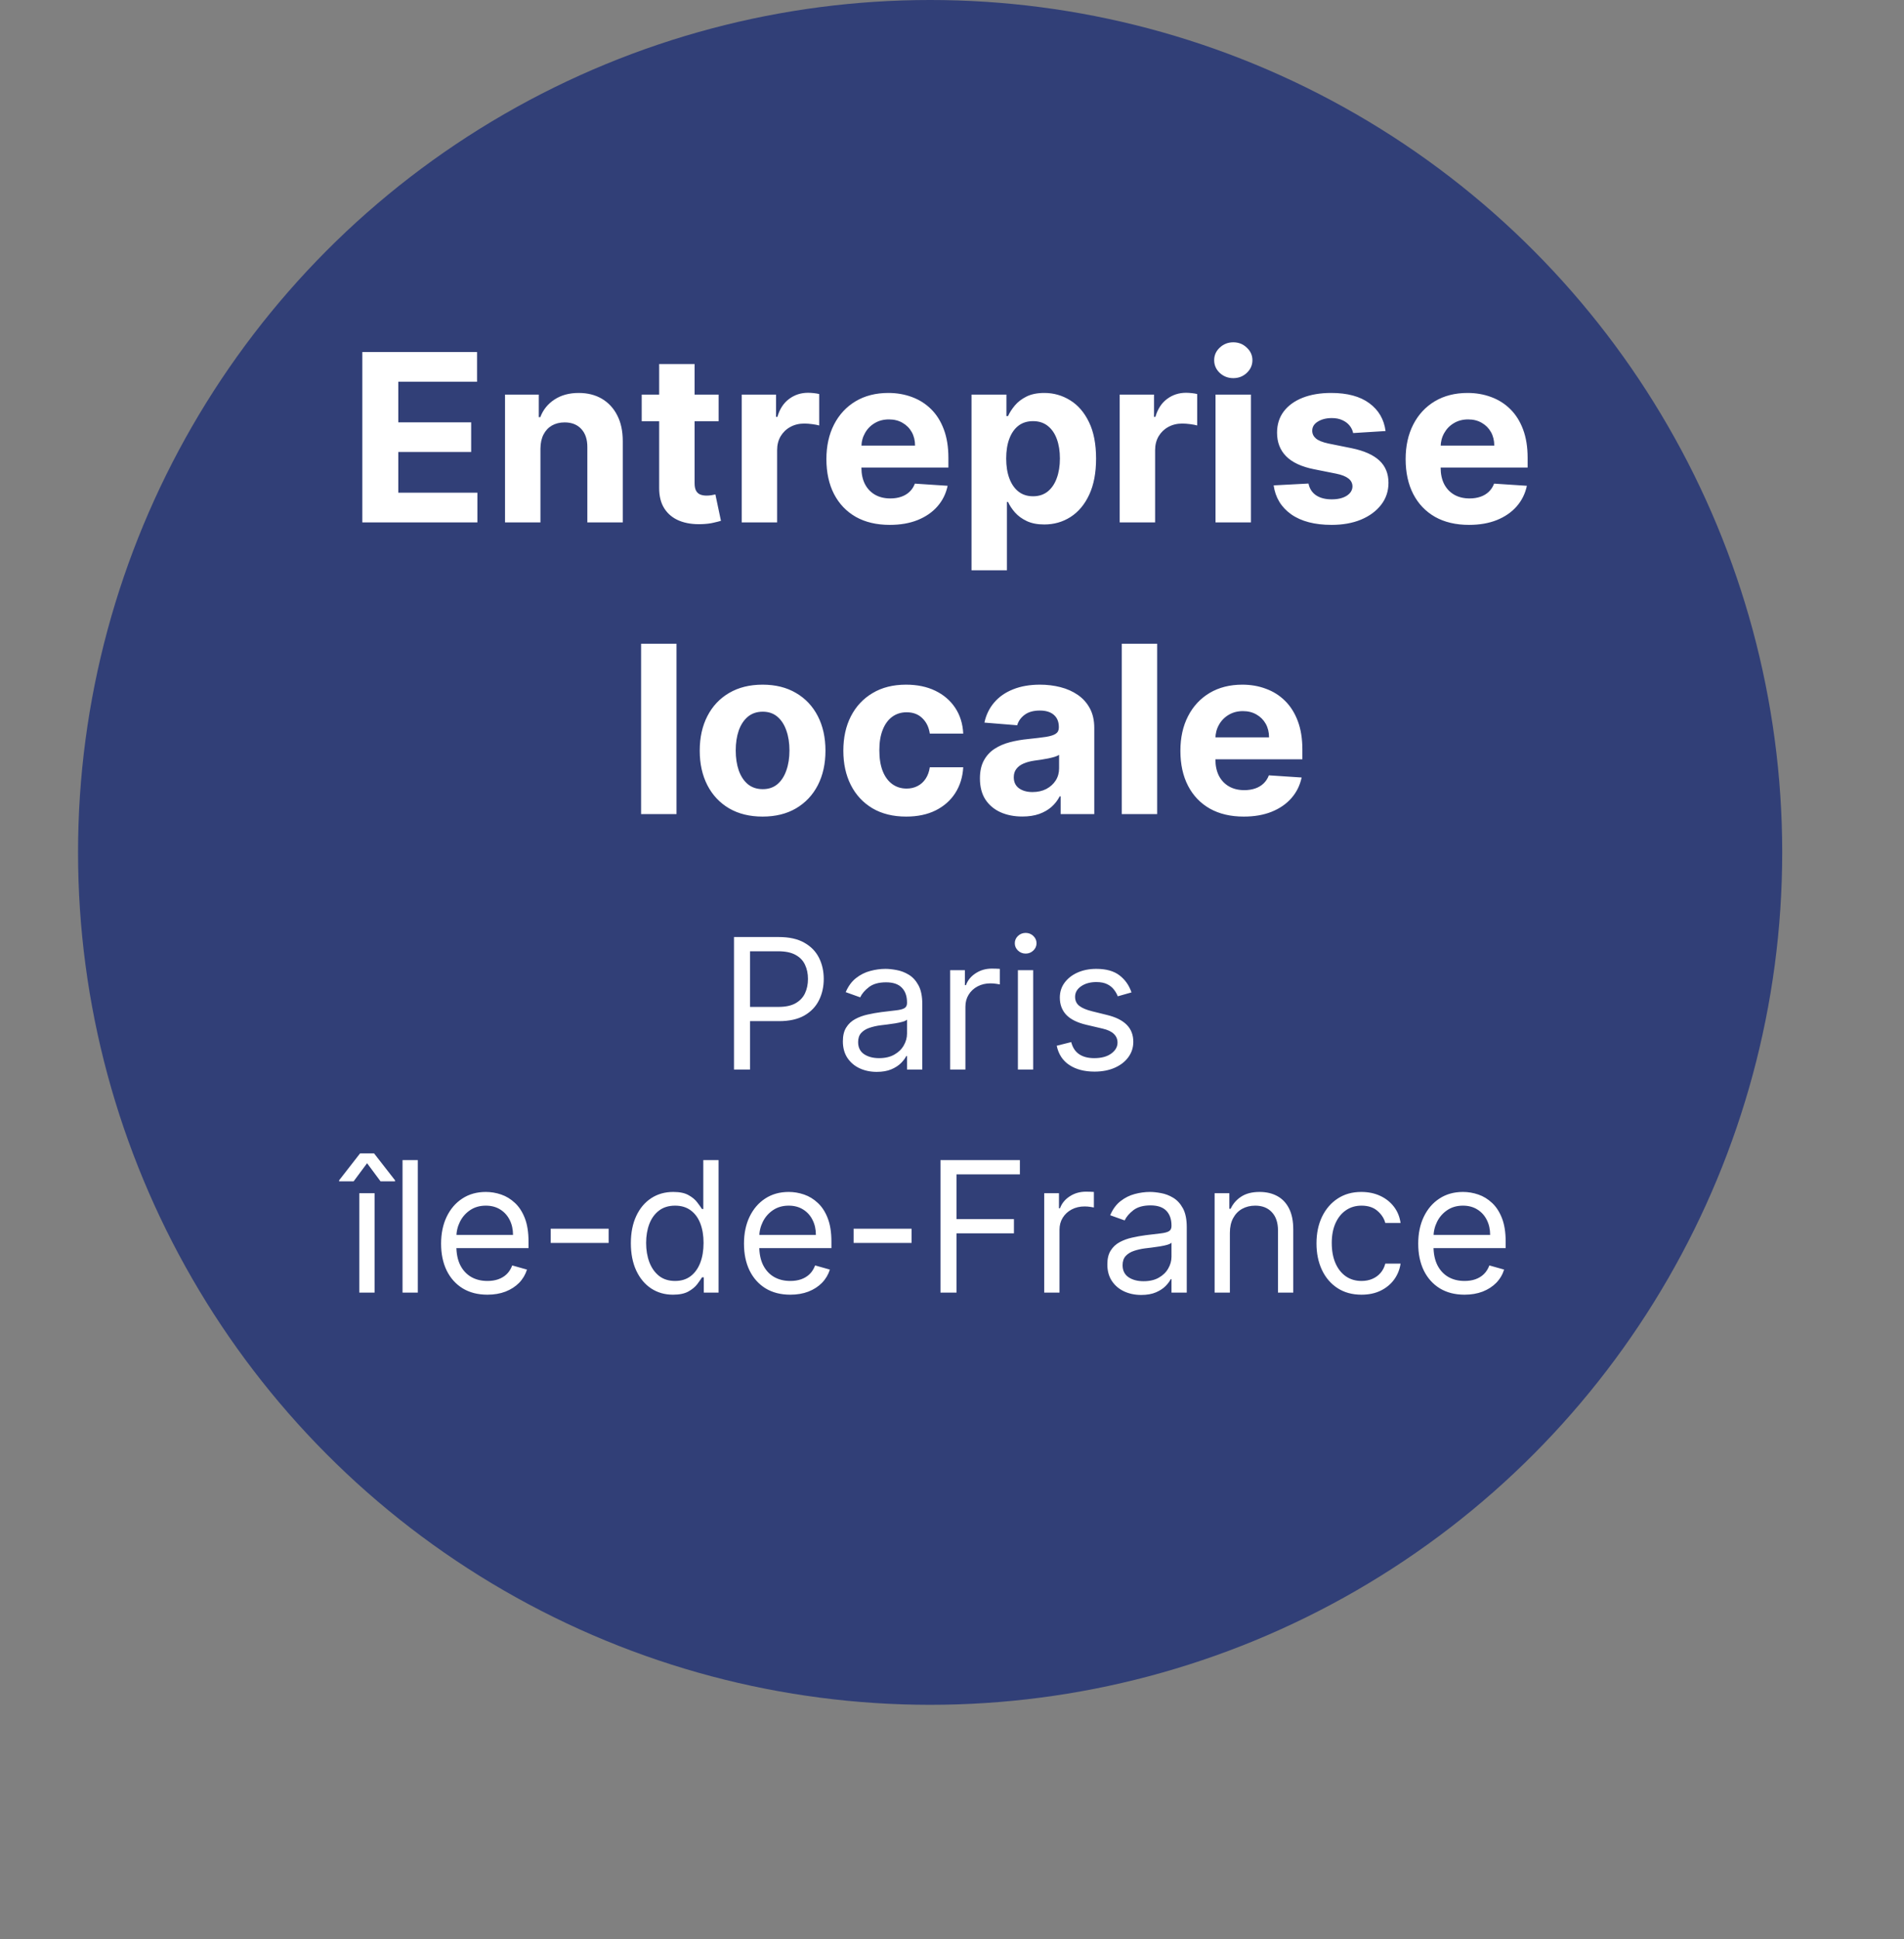 <svg xmlns="http://www.w3.org/2000/svg" width="111" height="113" viewBox="0 0 111 113" fill="none"><rect x="0" y="0" width="111" height="113" fill="#808080" stroke="none"/><circle cx="54.225" cy="49.675" r="49.675" fill="#313F77"></circle><path d="M42.79 62.329V54.607H45.399C46.005 54.607 46.5 54.716 46.885 54.935C47.272 55.151 47.558 55.444 47.745 55.814C47.931 56.183 48.023 56.595 48.023 57.05C48.023 57.505 47.931 57.919 47.745 58.291C47.561 58.663 47.277 58.959 46.892 59.181C46.508 59.399 46.015 59.509 45.414 59.509H43.544V58.679H45.384C45.799 58.679 46.132 58.608 46.383 58.464C46.635 58.321 46.817 58.127 46.93 57.884C47.046 57.637 47.103 57.359 47.103 57.05C47.103 56.741 47.046 56.465 46.93 56.221C46.817 55.977 46.633 55.786 46.38 55.648C46.126 55.507 45.789 55.437 45.369 55.437H43.725V62.329H42.79ZM51.113 62.465C50.746 62.465 50.413 62.395 50.114 62.257C49.815 62.117 49.578 61.914 49.401 61.65C49.226 61.384 49.138 61.062 49.138 60.685C49.138 60.353 49.203 60.084 49.334 59.878C49.464 59.669 49.639 59.506 49.858 59.388C50.076 59.27 50.318 59.182 50.582 59.124C50.848 59.064 51.116 59.016 51.385 58.981C51.737 58.935 52.022 58.902 52.241 58.879C52.462 58.854 52.623 58.812 52.723 58.755C52.826 58.697 52.878 58.596 52.878 58.453V58.423C52.878 58.051 52.776 57.762 52.572 57.556C52.371 57.349 52.066 57.246 51.656 57.246C51.231 57.246 50.898 57.339 50.657 57.525C50.416 57.711 50.246 57.91 50.148 58.121L49.303 57.819C49.454 57.468 49.655 57.194 49.907 56.998C50.161 56.799 50.437 56.661 50.736 56.583C51.038 56.502 51.334 56.462 51.626 56.462C51.812 56.462 52.026 56.485 52.267 56.53C52.511 56.573 52.746 56.662 52.972 56.798C53.201 56.933 53.391 57.138 53.541 57.412C53.692 57.686 53.768 58.053 53.768 58.513V62.329H52.878V61.545H52.833C52.772 61.67 52.672 61.805 52.531 61.948C52.39 62.091 52.203 62.213 51.969 62.314C51.735 62.414 51.45 62.465 51.113 62.465ZM51.249 61.665C51.601 61.665 51.898 61.596 52.139 61.458C52.383 61.32 52.566 61.141 52.689 60.922C52.815 60.704 52.878 60.474 52.878 60.233V59.418C52.84 59.463 52.757 59.505 52.629 59.542C52.503 59.578 52.358 59.609 52.192 59.637C52.028 59.662 51.869 59.684 51.713 59.705C51.559 59.722 51.435 59.737 51.34 59.75C51.108 59.78 50.892 59.829 50.691 59.897C50.492 59.962 50.332 60.062 50.208 60.195C50.088 60.325 50.027 60.504 50.027 60.73C50.027 61.039 50.142 61.273 50.37 61.431C50.602 61.587 50.895 61.665 51.249 61.665ZM55.392 62.329V56.538H56.251V57.412H56.312C56.417 57.126 56.608 56.893 56.885 56.715C57.161 56.536 57.473 56.447 57.82 56.447C57.885 56.447 57.967 56.448 58.065 56.451C58.163 56.453 58.237 56.457 58.287 56.462V57.367C58.257 57.359 58.188 57.348 58.08 57.333C57.974 57.316 57.863 57.307 57.745 57.307C57.463 57.307 57.212 57.366 56.99 57.484C56.772 57.599 56.598 57.76 56.47 57.967C56.344 58.17 56.282 58.403 56.282 58.664V62.329H55.392ZM59.342 62.329V56.538H60.232V62.329H59.342ZM59.795 55.572C59.621 55.572 59.472 55.513 59.346 55.395C59.223 55.277 59.161 55.135 59.161 54.969C59.161 54.803 59.223 54.661 59.346 54.543C59.472 54.425 59.621 54.366 59.795 54.366C59.968 54.366 60.116 54.425 60.24 54.543C60.365 54.661 60.428 54.803 60.428 54.969C60.428 55.135 60.365 55.277 60.24 55.395C60.116 55.513 59.968 55.572 59.795 55.572ZM65.964 57.834L65.165 58.061C65.114 57.928 65.04 57.798 64.942 57.672C64.847 57.544 64.716 57.439 64.55 57.356C64.384 57.273 64.172 57.231 63.913 57.231C63.559 57.231 63.263 57.313 63.027 57.476C62.793 57.637 62.676 57.842 62.676 58.091C62.676 58.312 62.757 58.487 62.917 58.615C63.078 58.743 63.33 58.85 63.672 58.935L64.531 59.147C65.049 59.272 65.435 59.465 65.689 59.724C65.943 59.98 66.07 60.31 66.07 60.715C66.07 61.047 65.974 61.343 65.783 61.605C65.594 61.866 65.331 62.072 64.991 62.223C64.652 62.374 64.257 62.45 63.807 62.45C63.217 62.45 62.728 62.321 62.341 62.065C61.953 61.809 61.708 61.434 61.605 60.941L62.45 60.73C62.53 61.042 62.682 61.276 62.906 61.431C63.132 61.587 63.428 61.665 63.792 61.665C64.207 61.665 64.536 61.577 64.78 61.401C65.026 61.223 65.15 61.009 65.15 60.76C65.15 60.559 65.079 60.391 64.938 60.255C64.798 60.117 64.582 60.014 64.29 59.946L63.325 59.72C62.794 59.594 62.405 59.399 62.156 59.135C61.91 58.869 61.786 58.536 61.786 58.136C61.786 57.809 61.878 57.52 62.062 57.269C62.248 57.018 62.5 56.82 62.819 56.677C63.141 56.534 63.506 56.462 63.913 56.462C64.486 56.462 64.936 56.588 65.263 56.839C65.592 57.09 65.826 57.422 65.964 57.834ZM20.947 75.329V69.537H21.837V75.329H20.947ZM22.184 68.844L21.4 67.788L20.616 68.844H19.771V68.783L20.992 67.215H21.807L23.029 68.783V68.844H22.184ZM24.357 67.607V75.329H23.467V67.607H24.357ZM28.415 75.45C27.857 75.45 27.375 75.326 26.971 75.08C26.568 74.831 26.258 74.484 26.039 74.039C25.823 73.592 25.715 73.072 25.715 72.478C25.715 71.885 25.823 71.362 26.039 70.91C26.258 70.455 26.562 70.101 26.952 69.847C27.344 69.59 27.801 69.462 28.324 69.462C28.626 69.462 28.924 69.512 29.218 69.613C29.512 69.713 29.779 69.877 30.021 70.103C30.262 70.327 30.454 70.623 30.598 70.993C30.741 71.362 30.812 71.817 30.812 72.358V72.735H26.348V71.966H29.908C29.908 71.639 29.842 71.347 29.712 71.091C29.583 70.835 29.4 70.632 29.161 70.484C28.925 70.336 28.646 70.261 28.324 70.261C27.97 70.261 27.663 70.349 27.404 70.525C27.148 70.699 26.95 70.925 26.812 71.204C26.674 71.483 26.605 71.782 26.605 72.101V72.614C26.605 73.052 26.68 73.422 26.831 73.726C26.984 74.028 27.197 74.258 27.468 74.416C27.74 74.572 28.055 74.65 28.415 74.65C28.648 74.65 28.86 74.618 29.048 74.552C29.239 74.484 29.404 74.384 29.542 74.251C29.68 74.115 29.787 73.946 29.862 73.745L30.722 73.987C30.631 74.278 30.48 74.535 30.266 74.756C30.052 74.974 29.788 75.145 29.474 75.269C29.16 75.389 28.807 75.45 28.415 75.45ZM35.484 71.604V72.433H32.106V71.604H35.484ZM39.236 75.45C38.754 75.45 38.328 75.328 37.958 75.084C37.589 74.837 37.3 74.491 37.091 74.043C36.883 73.593 36.778 73.062 36.778 72.448C36.778 71.84 36.883 71.312 37.091 70.865C37.3 70.417 37.59 70.072 37.962 69.828C38.334 69.584 38.764 69.462 39.252 69.462C39.629 69.462 39.926 69.525 40.145 69.651C40.366 69.774 40.535 69.915 40.65 70.073C40.769 70.229 40.86 70.357 40.926 70.457H41.001V67.607H41.891V75.329H41.031V74.439H40.926C40.86 74.545 40.767 74.678 40.647 74.839C40.526 74.997 40.354 75.139 40.13 75.265C39.906 75.388 39.609 75.45 39.236 75.45ZM39.357 74.65C39.714 74.65 40.016 74.557 40.262 74.371C40.508 74.183 40.696 73.922 40.824 73.591C40.952 73.256 41.016 72.871 41.016 72.433C41.016 72.001 40.953 71.623 40.828 71.298C40.702 70.972 40.516 70.718 40.27 70.537C40.023 70.353 39.719 70.261 39.357 70.261C38.98 70.261 38.666 70.358 38.415 70.552C38.166 70.743 37.978 71.003 37.853 71.332C37.73 71.659 37.668 72.026 37.668 72.433C37.668 72.845 37.731 73.22 37.857 73.557C37.985 73.891 38.173 74.157 38.422 74.356C38.673 74.552 38.985 74.65 39.357 74.65ZM46.072 75.45C45.514 75.45 45.033 75.326 44.628 75.08C44.226 74.831 43.916 74.484 43.697 74.039C43.481 73.592 43.373 73.072 43.373 72.478C43.373 71.885 43.481 71.362 43.697 70.91C43.916 70.455 44.22 70.101 44.609 69.847C45.002 69.59 45.459 69.462 45.982 69.462C46.283 69.462 46.581 69.512 46.875 69.613C47.169 69.713 47.437 69.877 47.678 70.103C47.92 70.327 48.112 70.623 48.255 70.993C48.399 71.362 48.47 71.817 48.47 72.358V72.735H44.006V71.966H47.565C47.565 71.639 47.5 71.347 47.369 71.091C47.241 70.835 47.058 70.632 46.819 70.484C46.583 70.336 46.303 70.261 45.982 70.261C45.627 70.261 45.321 70.349 45.062 70.525C44.805 70.699 44.608 70.925 44.47 71.204C44.332 71.483 44.263 71.782 44.263 72.101V72.614C44.263 73.052 44.338 73.422 44.489 73.726C44.642 74.028 44.854 74.258 45.126 74.416C45.397 74.572 45.713 74.65 46.072 74.65C46.306 74.65 46.517 74.618 46.706 74.552C46.897 74.484 47.061 74.384 47.2 74.251C47.338 74.115 47.445 73.946 47.52 73.745L48.38 73.987C48.289 74.278 48.137 74.535 47.923 74.756C47.71 74.974 47.446 75.145 47.132 75.269C46.818 75.389 46.464 75.45 46.072 75.45ZM53.142 71.604V72.433H49.764V71.604H53.142ZM54.828 75.329V67.607H59.458V68.437H55.763V71.046H59.111V71.875H55.763V75.329H54.828ZM60.877 75.329V69.537H61.736V70.412H61.797C61.902 70.126 62.093 69.893 62.37 69.715C62.646 69.536 62.958 69.447 63.305 69.447C63.37 69.447 63.452 69.448 63.55 69.451C63.648 69.453 63.722 69.457 63.772 69.462V70.367C63.742 70.359 63.673 70.348 63.565 70.333C63.459 70.316 63.348 70.307 63.23 70.307C62.948 70.307 62.697 70.366 62.475 70.484C62.257 70.6 62.083 70.76 61.955 70.966C61.829 71.17 61.767 71.403 61.767 71.664V75.329H60.877ZM66.531 75.465C66.164 75.465 65.831 75.395 65.532 75.257C65.233 75.117 64.996 74.914 64.82 74.65C64.644 74.384 64.556 74.062 64.556 73.685C64.556 73.353 64.621 73.084 64.752 72.878C64.882 72.669 65.057 72.506 65.276 72.388C65.495 72.27 65.736 72.182 66 72.124C66.266 72.064 66.534 72.016 66.803 71.981C67.155 71.936 67.44 71.902 67.659 71.879C67.88 71.854 68.041 71.812 68.141 71.754C68.244 71.697 68.296 71.596 68.296 71.453V71.423C68.296 71.051 68.194 70.762 67.991 70.555C67.79 70.349 67.484 70.246 67.074 70.246C66.65 70.246 66.317 70.339 66.075 70.525C65.834 70.711 65.664 70.91 65.566 71.121L64.722 70.82C64.872 70.468 65.073 70.194 65.325 69.998C65.579 69.799 65.855 69.661 66.154 69.583C66.456 69.502 66.753 69.462 67.044 69.462C67.23 69.462 67.444 69.485 67.685 69.53C67.929 69.573 68.164 69.662 68.39 69.798C68.619 69.933 68.809 70.138 68.96 70.412C69.11 70.686 69.186 71.053 69.186 71.513V75.329H68.296V74.545H68.251C68.19 74.67 68.09 74.805 67.949 74.948C67.808 75.091 67.621 75.213 67.387 75.314C67.153 75.414 66.868 75.465 66.531 75.465ZM66.667 74.665C67.019 74.665 67.316 74.596 67.557 74.458C67.801 74.32 67.984 74.141 68.107 73.922C68.233 73.704 68.296 73.474 68.296 73.233V72.418C68.258 72.463 68.175 72.505 68.047 72.543C67.921 72.578 67.776 72.609 67.61 72.637C67.446 72.662 67.287 72.684 67.131 72.705C66.978 72.722 66.853 72.737 66.758 72.75C66.526 72.78 66.31 72.829 66.109 72.897C65.911 72.962 65.75 73.062 65.626 73.195C65.506 73.326 65.445 73.504 65.445 73.73C65.445 74.039 65.56 74.273 65.789 74.431C66.02 74.587 66.313 74.665 66.667 74.665ZM71.7 71.845V75.329H70.81V69.537H71.669V70.442H71.745C71.881 70.148 72.087 69.912 72.363 69.734C72.64 69.553 72.997 69.462 73.434 69.462C73.826 69.462 74.169 69.543 74.463 69.703C74.757 69.862 74.986 70.103 75.15 70.427C75.313 70.749 75.395 71.156 75.395 71.649V75.329H74.505V71.709C74.505 71.254 74.387 70.9 74.15 70.646C73.914 70.39 73.59 70.261 73.178 70.261C72.894 70.261 72.64 70.323 72.416 70.446C72.195 70.569 72.02 70.749 71.892 70.985C71.764 71.222 71.7 71.508 71.7 71.845ZM79.373 75.45C78.831 75.45 78.363 75.321 77.971 75.065C77.579 74.808 77.277 74.455 77.066 74.005C76.855 73.555 76.749 73.041 76.749 72.463C76.749 71.875 76.857 71.356 77.073 70.906C77.292 70.454 77.596 70.101 77.986 69.847C78.378 69.59 78.835 69.462 79.358 69.462C79.766 69.462 80.132 69.537 80.459 69.688C80.786 69.839 81.054 70.05 81.262 70.322C81.471 70.593 81.6 70.91 81.651 71.272H80.761C80.693 71.008 80.542 70.774 80.308 70.571C80.077 70.365 79.766 70.261 79.373 70.261C79.026 70.261 78.722 70.352 78.461 70.533C78.202 70.711 78 70.964 77.854 71.291C77.711 71.615 77.639 71.996 77.639 72.433C77.639 72.881 77.709 73.27 77.85 73.602C77.993 73.934 78.195 74.192 78.453 74.375C78.715 74.558 79.022 74.65 79.373 74.65C79.605 74.65 79.814 74.61 80.003 74.529C80.192 74.449 80.351 74.334 80.482 74.183C80.613 74.032 80.706 73.851 80.761 73.64H81.651C81.6 73.982 81.476 74.29 81.278 74.564C81.081 74.835 80.821 75.051 80.497 75.212C80.175 75.37 79.801 75.45 79.373 75.45ZM85.38 75.45C84.822 75.45 84.34 75.326 83.936 75.08C83.533 74.831 83.223 74.484 83.004 74.039C82.788 73.592 82.68 73.072 82.68 72.478C82.68 71.885 82.788 71.362 83.004 70.91C83.223 70.455 83.527 70.101 83.917 69.847C84.309 69.59 84.766 69.462 85.289 69.462C85.591 69.462 85.889 69.512 86.183 69.613C86.477 69.713 86.745 69.877 86.986 70.103C87.227 70.327 87.419 70.623 87.563 70.993C87.706 71.362 87.778 71.817 87.778 72.358V72.735H83.314V71.966H86.873C86.873 71.639 86.807 71.347 86.677 71.091C86.549 70.835 86.365 70.632 86.126 70.484C85.89 70.336 85.611 70.261 85.289 70.261C84.935 70.261 84.628 70.349 84.369 70.525C84.113 70.699 83.915 70.925 83.777 71.204C83.639 71.483 83.57 71.782 83.57 72.101V72.614C83.57 73.052 83.645 73.422 83.796 73.726C83.949 74.028 84.162 74.258 84.433 74.416C84.705 74.572 85.02 74.65 85.38 74.65C85.613 74.65 85.825 74.618 86.013 74.552C86.204 74.484 86.369 74.384 86.507 74.251C86.645 74.115 86.752 73.946 86.828 73.745L87.687 73.987C87.597 74.278 87.445 74.535 87.231 74.756C87.017 74.974 86.753 75.145 86.439 75.269C86.125 75.389 85.772 75.45 85.38 75.45Z" fill="white"></path><path d="M21.122 30.443V20.515H27.812V22.246H23.221V24.611H27.468V26.342H23.221V28.712H27.831V30.443H21.122ZM31.507 26.138V30.443H29.442V22.997H31.41V24.311H31.498C31.662 23.878 31.939 23.535 32.327 23.283C32.714 23.028 33.185 22.9 33.737 22.9C34.254 22.9 34.705 23.013 35.09 23.239C35.474 23.466 35.773 23.789 35.986 24.209C36.2 24.626 36.306 25.123 36.306 25.702V30.443H34.241V26.07C34.245 25.615 34.128 25.259 33.892 25.004C33.656 24.745 33.332 24.616 32.918 24.616C32.64 24.616 32.394 24.676 32.181 24.795C31.971 24.915 31.806 25.09 31.687 25.319C31.57 25.545 31.511 25.818 31.507 26.138ZM41.895 22.997V24.548H37.41V22.997H41.895ZM38.428 21.213H40.494V28.155C40.494 28.346 40.523 28.494 40.581 28.601C40.639 28.704 40.72 28.777 40.823 28.819C40.93 28.861 41.053 28.882 41.192 28.882C41.289 28.882 41.386 28.874 41.483 28.858C41.58 28.838 41.654 28.824 41.706 28.814L42.03 30.351C41.927 30.383 41.782 30.42 41.594 30.462C41.407 30.508 41.179 30.535 40.91 30.545C40.413 30.564 39.977 30.498 39.602 30.346C39.23 30.194 38.941 29.958 38.734 29.638C38.527 29.318 38.425 28.914 38.428 28.426V21.213ZM43.24 30.443V22.997H45.242V24.296H45.319C45.455 23.834 45.683 23.485 46.003 23.249C46.323 23.01 46.691 22.89 47.108 22.89C47.212 22.89 47.323 22.897 47.443 22.91C47.562 22.923 47.667 22.94 47.758 22.963V24.795C47.661 24.766 47.527 24.741 47.355 24.718C47.184 24.695 47.027 24.684 46.885 24.684C46.581 24.684 46.31 24.75 46.071 24.883C45.835 25.012 45.648 25.193 45.508 25.426C45.373 25.658 45.305 25.927 45.305 26.23V30.443H43.24ZM51.872 30.588C51.106 30.588 50.447 30.433 49.894 30.123C49.345 29.809 48.922 29.367 48.624 28.795C48.327 28.22 48.178 27.539 48.178 26.754C48.178 25.988 48.327 25.316 48.624 24.737C48.922 24.159 49.34 23.708 49.88 23.385C50.423 23.062 51.059 22.9 51.79 22.9C52.281 22.9 52.738 22.979 53.162 23.137C53.588 23.293 53.96 23.527 54.277 23.84C54.597 24.154 54.846 24.548 55.023 25.023C55.201 25.495 55.29 26.048 55.29 26.681V27.248H49.002V25.969H53.346C53.346 25.671 53.281 25.408 53.152 25.178C53.023 24.949 52.843 24.77 52.614 24.64C52.388 24.508 52.124 24.442 51.824 24.442C51.51 24.442 51.232 24.514 50.99 24.66C50.751 24.802 50.563 24.994 50.428 25.237C50.292 25.476 50.222 25.742 50.219 26.036V27.253C50.219 27.622 50.287 27.94 50.423 28.208C50.562 28.476 50.757 28.683 51.009 28.829C51.261 28.974 51.56 29.047 51.906 29.047C52.136 29.047 52.346 29.015 52.536 28.95C52.727 28.885 52.89 28.788 53.026 28.659C53.162 28.53 53.265 28.371 53.336 28.184L55.246 28.31C55.149 28.769 54.95 29.17 54.65 29.512C54.353 29.852 53.968 30.116 53.496 30.307C53.028 30.495 52.486 30.588 51.872 30.588ZM56.638 33.235V22.997H58.673V24.248H58.766C58.856 24.047 58.987 23.844 59.158 23.637C59.333 23.427 59.559 23.252 59.837 23.113C60.118 22.971 60.467 22.9 60.884 22.9C61.427 22.9 61.928 23.042 62.387 23.327C62.846 23.608 63.213 24.033 63.487 24.602C63.762 25.167 63.899 25.877 63.899 26.73C63.899 27.56 63.765 28.262 63.497 28.834C63.232 29.402 62.87 29.834 62.411 30.128C61.955 30.419 61.445 30.564 60.879 30.564C60.478 30.564 60.138 30.498 59.856 30.365C59.578 30.233 59.351 30.066 59.173 29.866C58.995 29.663 58.859 29.457 58.766 29.25H58.703V33.235H56.638ZM58.659 26.72C58.659 27.163 58.72 27.549 58.843 27.878C58.966 28.208 59.144 28.465 59.377 28.649C59.609 28.83 59.892 28.921 60.225 28.921C60.561 28.921 60.845 28.829 61.078 28.645C61.311 28.457 61.487 28.198 61.606 27.869C61.729 27.536 61.791 27.153 61.791 26.72C61.791 26.29 61.731 25.912 61.611 25.586C61.492 25.259 61.316 25.004 61.083 24.82C60.85 24.636 60.564 24.543 60.225 24.543C59.889 24.543 59.604 24.632 59.372 24.81C59.142 24.988 58.966 25.24 58.843 25.566C58.72 25.893 58.659 26.277 58.659 26.72ZM65.276 30.443V22.997H67.278V24.296H67.356C67.491 23.834 67.719 23.485 68.039 23.249C68.359 23.01 68.728 22.89 69.144 22.89C69.248 22.89 69.359 22.897 69.479 22.91C69.599 22.923 69.704 22.94 69.794 22.963V24.795C69.697 24.766 69.563 24.741 69.392 24.718C69.22 24.695 69.064 24.684 68.921 24.684C68.618 24.684 68.346 24.75 68.107 24.883C67.871 25.012 67.684 25.193 67.545 25.426C67.409 25.658 67.341 25.927 67.341 26.23V30.443H65.276ZM70.862 30.443V22.997H72.927V30.443H70.862ZM71.899 22.037C71.592 22.037 71.329 21.935 71.109 21.732C70.892 21.525 70.784 21.278 70.784 20.99C70.784 20.706 70.892 20.462 71.109 20.258C71.329 20.051 71.592 19.948 71.899 19.948C72.206 19.948 72.468 20.051 72.684 20.258C72.904 20.462 73.014 20.706 73.014 20.99C73.014 21.278 72.904 21.525 72.684 21.732C72.468 21.935 72.206 22.037 71.899 22.037ZM80.776 25.12L78.886 25.237C78.853 25.075 78.784 24.93 78.677 24.8C78.571 24.668 78.43 24.563 78.256 24.485C78.084 24.404 77.879 24.364 77.64 24.364C77.32 24.364 77.05 24.432 76.83 24.568C76.611 24.7 76.501 24.878 76.501 25.101C76.501 25.279 76.572 25.429 76.714 25.552C76.856 25.674 77.1 25.773 77.446 25.847L78.794 26.119C79.518 26.267 80.057 26.507 80.413 26.836C80.768 27.166 80.946 27.599 80.946 28.136C80.946 28.623 80.802 29.052 80.515 29.42C80.23 29.788 79.839 30.076 79.341 30.283C78.847 30.487 78.277 30.588 77.63 30.588C76.645 30.588 75.859 30.383 75.274 29.973C74.693 29.559 74.352 28.997 74.251 28.286L76.283 28.179C76.344 28.48 76.493 28.709 76.729 28.867C76.965 29.023 77.267 29.1 77.635 29.1C77.997 29.1 78.288 29.031 78.508 28.892C78.731 28.75 78.844 28.567 78.847 28.344C78.844 28.157 78.765 28.003 78.609 27.883C78.454 27.761 78.215 27.667 77.892 27.602L76.603 27.345C75.876 27.2 75.334 26.948 74.979 26.589C74.626 26.23 74.45 25.773 74.45 25.217C74.45 24.739 74.579 24.327 74.838 23.981C75.1 23.635 75.467 23.369 75.939 23.181C76.414 22.994 76.969 22.9 77.606 22.9C78.546 22.9 79.287 23.099 79.826 23.496C80.369 23.894 80.686 24.435 80.776 25.12ZM85.64 30.588C84.874 30.588 84.215 30.433 83.662 30.123C83.113 29.809 82.689 29.367 82.392 28.795C82.095 28.22 81.946 27.539 81.946 26.754C81.946 25.988 82.095 25.316 82.392 24.737C82.689 24.159 83.108 23.708 83.647 23.385C84.19 23.062 84.827 22.9 85.557 22.9C86.049 22.9 86.506 22.979 86.929 23.137C87.356 23.293 87.728 23.527 88.044 23.84C88.364 24.154 88.613 24.548 88.791 25.023C88.969 25.495 89.058 26.048 89.058 26.681V27.248H82.77V25.969H87.114C87.114 25.671 87.049 25.408 86.92 25.178C86.79 24.949 86.611 24.77 86.382 24.64C86.155 24.508 85.892 24.442 85.591 24.442C85.278 24.442 85 24.514 84.758 24.66C84.518 24.802 84.331 24.994 84.195 25.237C84.059 25.476 83.99 25.742 83.987 26.036V27.253C83.987 27.622 84.055 27.94 84.19 28.208C84.329 28.476 84.525 28.683 84.777 28.829C85.029 28.974 85.328 29.047 85.674 29.047C85.903 29.047 86.113 29.015 86.304 28.95C86.495 28.885 86.658 28.788 86.794 28.659C86.929 28.53 87.033 28.371 87.104 28.184L89.014 28.31C88.917 28.769 88.718 29.17 88.418 29.512C88.12 29.852 87.736 30.116 87.264 30.307C86.795 30.495 86.254 30.588 85.64 30.588ZM39.439 37.515V47.443H37.374V37.515H39.439ZM44.458 47.588C43.705 47.588 43.054 47.428 42.504 47.108C41.958 46.785 41.536 46.336 41.239 45.761C40.942 45.182 40.793 44.512 40.793 43.749C40.793 42.98 40.942 42.308 41.239 41.732C41.536 41.154 41.958 40.705 42.504 40.385C43.054 40.062 43.705 39.9 44.458 39.9C45.211 39.9 45.86 40.062 46.407 40.385C46.956 40.705 47.379 41.154 47.677 41.732C47.974 42.308 48.123 42.98 48.123 43.749C48.123 44.512 47.974 45.182 47.677 45.761C47.379 46.336 46.956 46.785 46.407 47.108C45.86 47.428 45.211 47.588 44.458 47.588ZM44.468 45.989C44.81 45.989 45.096 45.892 45.325 45.698C45.555 45.501 45.728 45.232 45.844 44.893C45.964 44.554 46.024 44.167 46.024 43.734C46.024 43.301 45.964 42.915 45.844 42.576C45.728 42.237 45.555 41.968 45.325 41.771C45.096 41.574 44.81 41.475 44.468 41.475C44.122 41.475 43.831 41.574 43.595 41.771C43.362 41.968 43.186 42.237 43.066 42.576C42.95 42.915 42.892 43.301 42.892 43.734C42.892 44.167 42.95 44.554 43.066 44.893C43.186 45.232 43.362 45.501 43.595 45.698C43.831 45.892 44.122 45.989 44.468 45.989ZM52.83 47.588C52.067 47.588 51.411 47.427 50.861 47.104C50.315 46.777 49.895 46.325 49.601 45.746C49.31 45.168 49.165 44.502 49.165 43.749C49.165 42.986 49.312 42.317 49.606 41.742C49.903 41.164 50.325 40.713 50.871 40.39C51.417 40.063 52.067 39.9 52.82 39.9C53.47 39.9 54.038 40.018 54.526 40.254C55.014 40.49 55.401 40.821 55.685 41.248C55.969 41.674 56.126 42.175 56.155 42.75H54.206C54.151 42.379 54.006 42.08 53.77 41.854C53.538 41.624 53.232 41.509 52.854 41.509C52.534 41.509 52.254 41.597 52.015 41.771C51.779 41.943 51.595 42.193 51.463 42.523C51.33 42.852 51.264 43.251 51.264 43.72C51.264 44.195 51.328 44.599 51.458 44.932C51.59 45.265 51.776 45.518 52.015 45.693C52.254 45.867 52.534 45.955 52.854 45.955C53.09 45.955 53.301 45.906 53.489 45.809C53.68 45.712 53.836 45.572 53.959 45.388C54.085 45.2 54.168 44.975 54.206 44.714H56.155C56.123 45.282 55.968 45.783 55.69 46.217C55.415 46.646 55.035 46.982 54.551 47.225C54.066 47.467 53.492 47.588 52.83 47.588ZM59.601 47.584C59.126 47.584 58.702 47.501 58.331 47.336C57.959 47.168 57.665 46.921 57.448 46.595C57.235 46.265 57.128 45.855 57.128 45.363C57.128 44.95 57.204 44.602 57.356 44.321C57.508 44.04 57.715 43.814 57.977 43.642C58.239 43.471 58.536 43.342 58.869 43.255C59.205 43.167 59.557 43.106 59.925 43.07C60.358 43.025 60.708 42.983 60.972 42.944C61.238 42.902 61.43 42.841 61.549 42.76C61.669 42.679 61.729 42.56 61.729 42.401V42.372C61.729 42.065 61.632 41.828 61.438 41.66C61.247 41.492 60.976 41.408 60.623 41.408C60.252 41.408 59.956 41.49 59.736 41.655C59.517 41.816 59.371 42.02 59.3 42.266L57.39 42.111C57.487 41.658 57.678 41.267 57.962 40.937C58.246 40.605 58.613 40.349 59.063 40.172C59.515 39.99 60.039 39.9 60.633 39.9C61.047 39.9 61.443 39.949 61.821 40.045C62.202 40.142 62.54 40.293 62.834 40.496C63.131 40.7 63.366 40.962 63.537 41.282C63.708 41.598 63.794 41.978 63.794 42.421V47.443H61.835V46.41H61.777C61.658 46.643 61.498 46.848 61.297 47.026C61.097 47.201 60.856 47.338 60.575 47.438C60.294 47.535 59.969 47.584 59.601 47.584ZM60.192 46.158C60.496 46.158 60.764 46.099 60.997 45.979C61.23 45.856 61.412 45.691 61.545 45.484C61.677 45.278 61.743 45.043 61.743 44.782V43.991C61.679 44.033 61.59 44.072 61.477 44.108C61.367 44.14 61.242 44.171 61.103 44.2C60.965 44.226 60.825 44.25 60.687 44.273C60.548 44.292 60.422 44.31 60.308 44.326C60.066 44.361 59.854 44.418 59.673 44.496C59.492 44.573 59.352 44.678 59.252 44.811C59.151 44.94 59.101 45.102 59.101 45.295C59.101 45.577 59.203 45.791 59.407 45.94C59.614 46.086 59.875 46.158 60.192 46.158ZM67.461 37.515V47.443H65.396V37.515H67.461ZM72.509 47.588C71.743 47.588 71.084 47.433 70.531 47.123C69.981 46.809 69.558 46.367 69.261 45.795C68.963 45.219 68.815 44.539 68.815 43.754C68.815 42.988 68.963 42.316 69.261 41.737C69.558 41.159 69.977 40.708 70.516 40.385C71.059 40.062 71.696 39.9 72.426 39.9C72.918 39.9 73.375 39.979 73.798 40.138C74.225 40.293 74.597 40.527 74.913 40.84C75.233 41.154 75.482 41.548 75.66 42.023C75.838 42.495 75.926 43.048 75.926 43.681V44.248H69.639V42.969H73.983C73.983 42.671 73.918 42.408 73.789 42.178C73.659 41.949 73.48 41.77 73.251 41.64C73.024 41.508 72.761 41.441 72.46 41.441C72.147 41.441 71.869 41.514 71.626 41.66C71.387 41.802 71.2 41.994 71.064 42.237C70.928 42.476 70.859 42.742 70.856 43.036V44.253C70.856 44.622 70.924 44.94 71.059 45.208C71.198 45.476 71.394 45.683 71.646 45.829C71.898 45.974 72.197 46.047 72.543 46.047C72.772 46.047 72.982 46.014 73.173 45.95C73.364 45.885 73.527 45.788 73.662 45.659C73.798 45.53 73.902 45.371 73.973 45.184L75.883 45.31C75.786 45.769 75.587 46.17 75.287 46.512C74.989 46.852 74.605 47.117 74.133 47.307C73.664 47.495 73.123 47.588 72.509 47.588Z" fill="white"></path></svg>